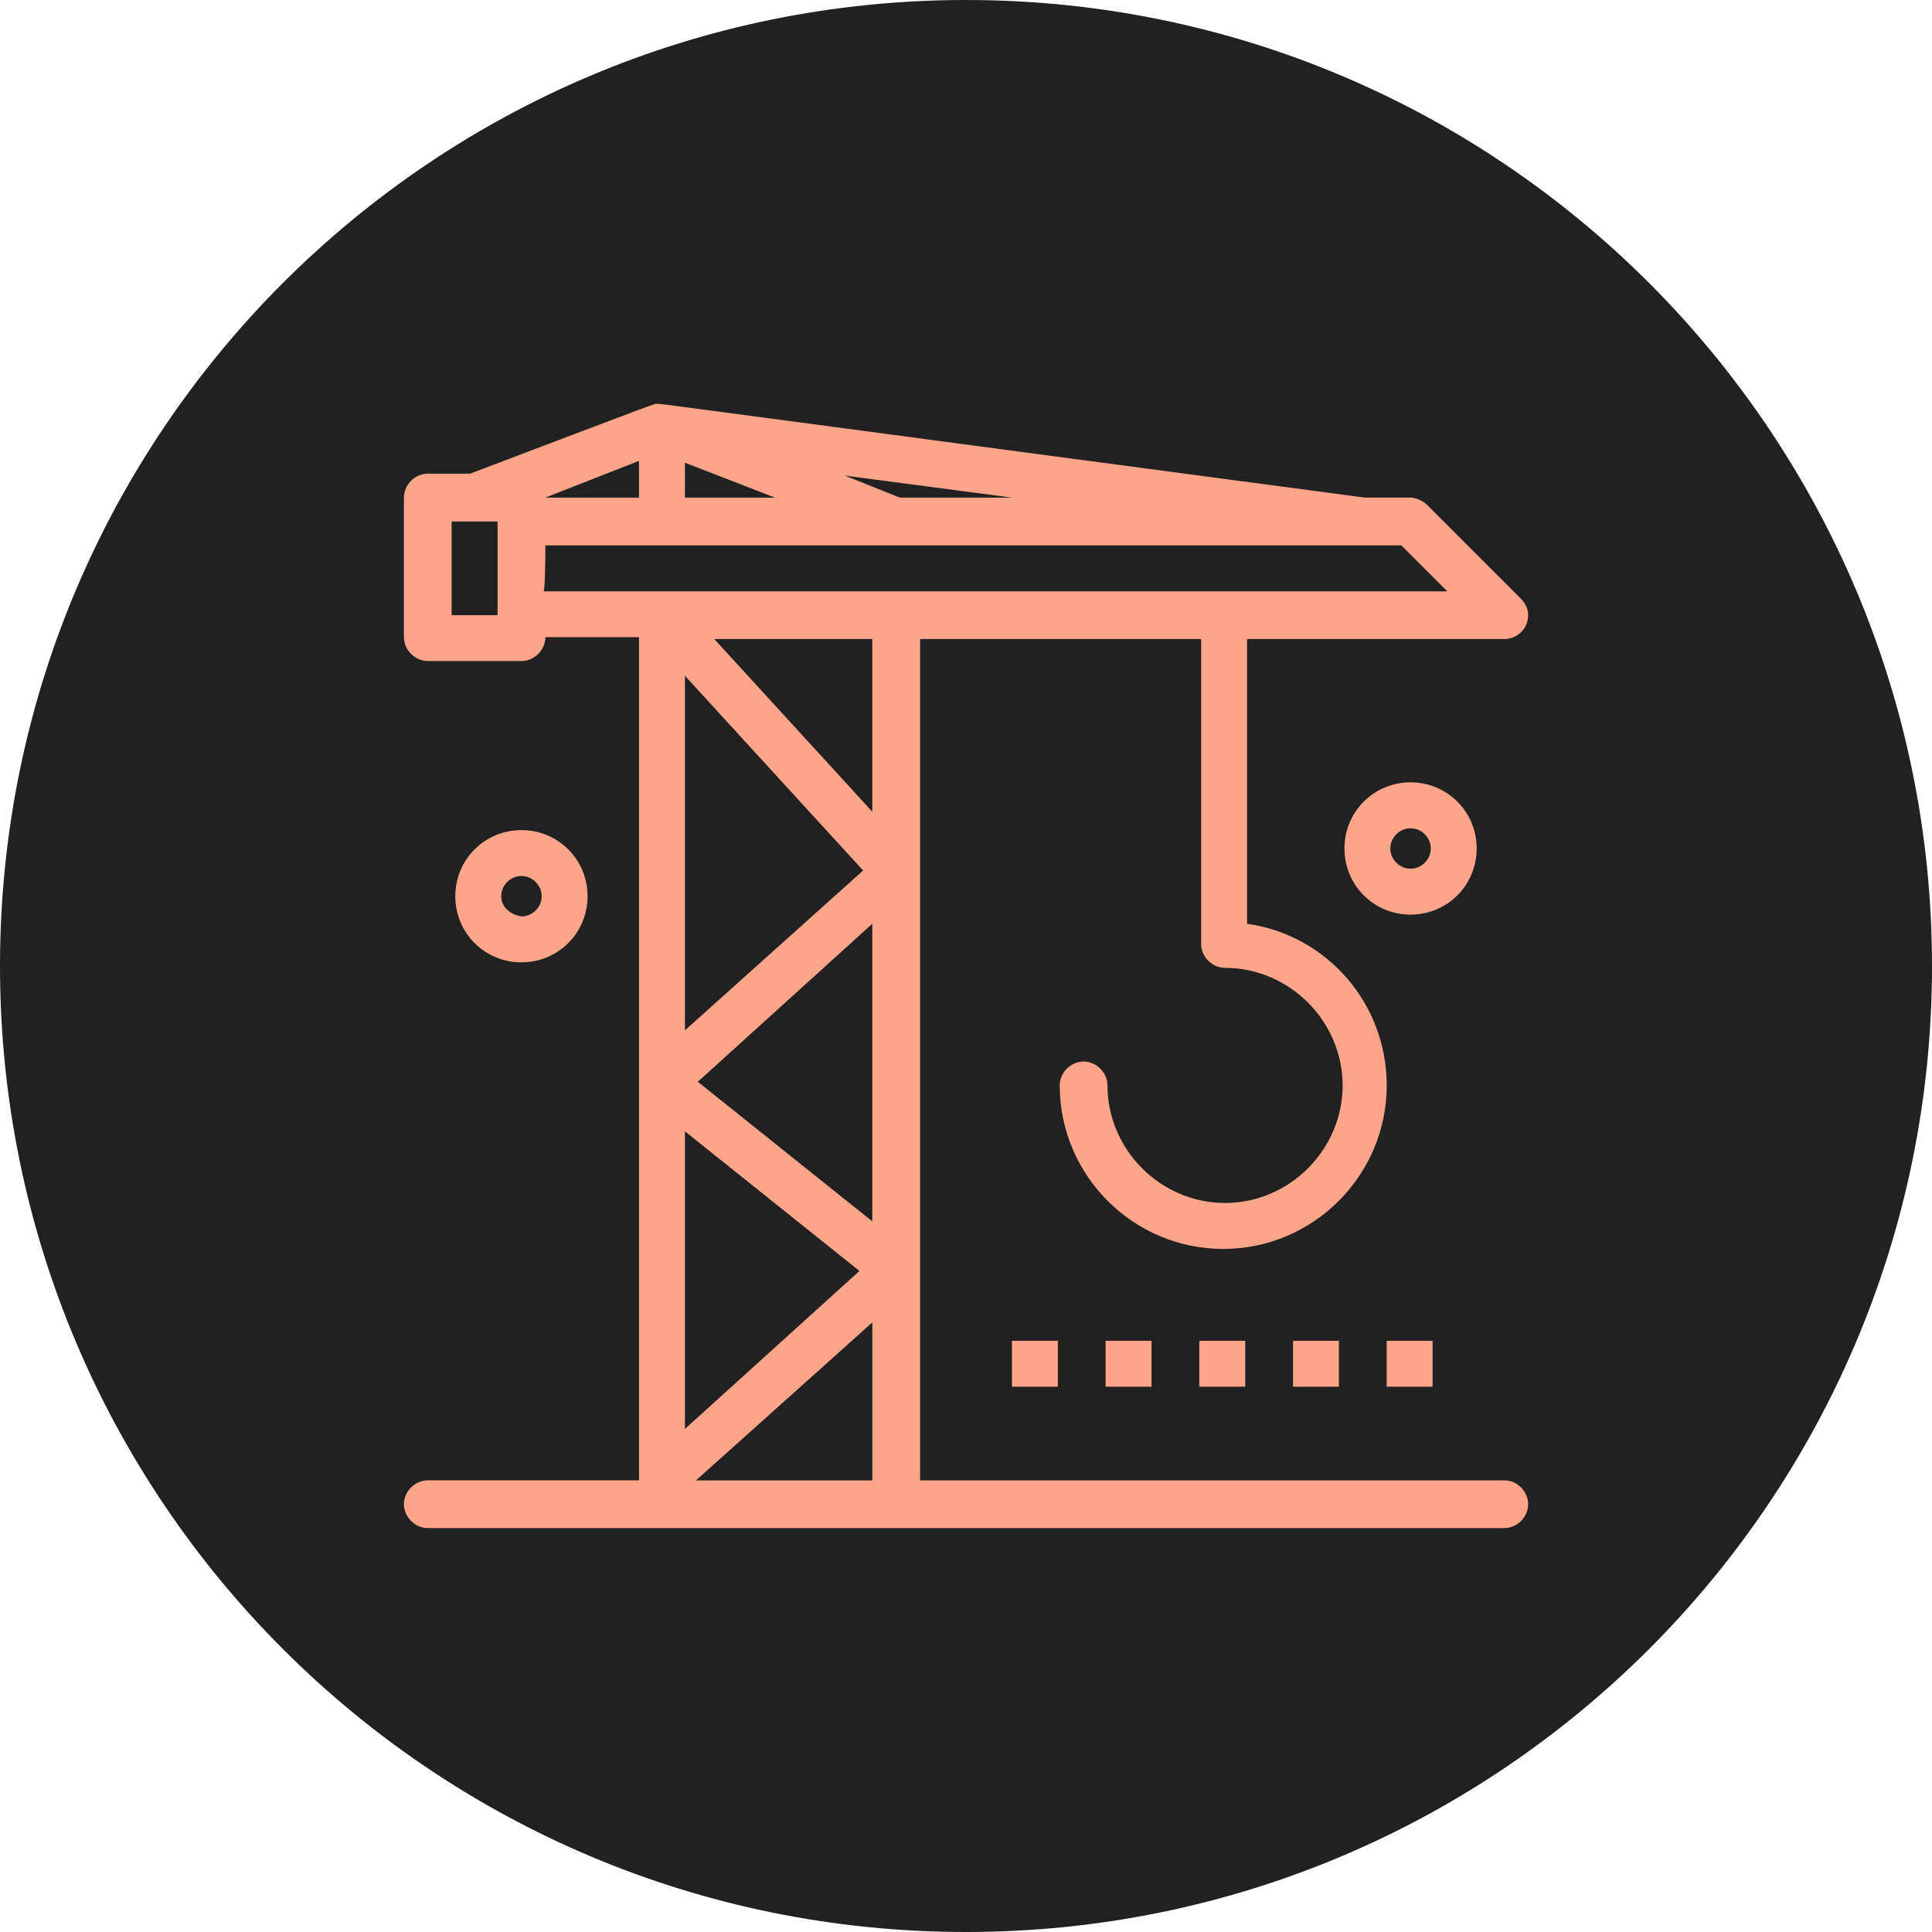 <?xml version="1.0" encoding="UTF-8"?> <!-- Creator: CorelDRAW 2021.5 --> <svg xmlns="http://www.w3.org/2000/svg" xmlns:xlink="http://www.w3.org/1999/xlink" xmlns:xodm="http://www.corel.com/coreldraw/odm/2003" xml:space="preserve" width="37.407mm" height="37.407mm" style="shape-rendering:geometricPrecision; text-rendering:geometricPrecision; image-rendering:optimizeQuality; fill-rule:evenodd; clip-rule:evenodd" viewBox="0 0 661.08 661.08"> <defs> <style type="text/css"> <![CDATA[ .fil0 {fill:#212121} .fil1 {fill:#FCA58A;fill-rule:nonzero} ]]> </style> </defs> <g id="Слой_x0020_1">  <path class="fil0" d="M330.54 0c182.55,0 330.54,147.99 330.54,330.54 0,182.55 -147.99,330.54 -330.54,330.54 -182.55,0 -330.54,-147.99 -330.54,-330.54 0,-182.55 147.99,-330.54 330.54,-330.54z"></path> <g id="_2127837459392"> <path class="fil1" d="M238.14 506.56l60.35 -54.06 0 54.06 -60.35 0zm-51.54 -319.94c13.2,0 284.11,0 292.91,0l15.72 15.72c-4.4,0 -290.4,0 -309.26,0 0.64,0 0.64,-15.72 0.64,-15.72zm-32.06 23.88l0 -32.06 15.72 0 0 32.06 -15.72 0zm79.83 -52.17l30.8 11.94 -30.8 0 0 -11.94zm-47.77 11.94l0 0 32.05 -12.58 0 12.58 -32.05 0 0 0zm121.31 0l-18.86 -7.54 57.2 7.54 -38.34 0zm-9.43 107.48l-54.06 -59.08 54.06 0 0 59.08zm-59.71 92.4l59.71 -54.06 0 101.83 -59.71 -47.77zm-4.4 16.97l59.71 47.77 -59.71 54.05 0 -101.83zm60.97 -89.26l-60.97 54.69 0 -121.32 60.97 66.63zm219.38 208.69l-199.89 0 0 -287.88 96.17 0 0 104.34c0,4.4 3.77,8.17 8.17,8.17 22.01,0 40.24,18.23 40.24,40.23 0,22 -18.23,40.22 -40.24,40.22 -22,0 -40.22,-18.22 -40.22,-40.22 0,-4.4 -3.77,-8.17 -8.17,-8.17 -4.4,0 -8.17,3.77 -8.17,8.17 0,30.8 25.14,55.94 55.95,55.94 30.8,0 55.94,-25.14 55.94,-55.94 0,-28.29 -20.75,-51.55 -47.78,-55.32l0 -97.43 88.01 0c3.14,0 6.28,-1.89 7.54,-5.03 1.25,-3.14 0.62,-6.28 -1.89,-8.8l-32.06 -32.06c-1.26,-1.26 -3.77,-2.51 -5.66,-2.51l-15.7 0c-250.81,-33.32 -240.12,-32.07 -242.01,-32.07 -1.25,0 3.78,-1.88 -64.11,23.89l-14.46 0c-4.4,0 -8.17,3.77 -8.17,8.17l0 47.77c0,4.4 3.78,8.17 8.17,8.17l32.06 0c4.4,0 8.17,-3.77 8.17,-8.17l32.05 0 0 288.51 -72.28 0c-4.4,0 -8.17,3.77 -8.17,8.17 0,4.4 3.78,8.17 8.17,8.17 99.31,0 328.75,0 368.35,0 4.4,0 8.17,-3.77 8.17,-8.17 0,-4.4 -3.77,-8.17 -8.17,-8.17z"></path> <polygon class="fil1" points="346.26,474.5 361.97,474.5 361.97,458.79 346.26,458.79 "></polygon> <polygon class="fil1" points="378.31,474.5 394.02,474.5 394.02,458.79 378.31,458.79 "></polygon> <polygon class="fil1" points="410.37,474.5 426.09,474.5 426.09,458.79 410.37,458.79 "></polygon> <polygon class="fil1" points="442.43,474.5 458.14,474.5 458.14,458.79 442.43,458.79 "></polygon> <polygon class="fil1" points="474.49,474.5 490.2,474.5 490.2,458.79 474.49,458.79 "></polygon> <path class="fil1" d="M171.51 306.67c0,-3.77 3.14,-6.92 6.91,-6.92 3.77,0 6.92,3.14 6.92,6.92 0,3.77 -3.14,6.91 -6.92,6.91 -3.77,-0.63 -6.91,-3.14 -6.91,-6.91zm29.54 0c0,-12.58 -10.06,-22.63 -22.63,-22.63 -12.57,0 -22.63,10.06 -22.63,22.63 0,12.57 10.06,22.62 22.63,22.62 12.57,0 22.63,-10.06 22.63,-22.62z"></path> <path class="fil1" d="M482.65 297.24c-3.77,0 -6.91,-3.14 -6.91,-6.91 0,-3.77 3.14,-6.91 6.91,-6.91 3.78,0 6.92,3.14 6.92,6.91 0,3.77 -3.14,6.91 -6.92,6.91zm22.63 -6.91c0,-12.57 -10.06,-22.63 -22.63,-22.63 -12.57,0 -22.62,10.06 -22.62,22.63 0,12.57 10.06,22.63 22.62,22.63 12.58,0 22.63,-10.06 22.63,-22.63z"></path> </g> </g> </svg> 